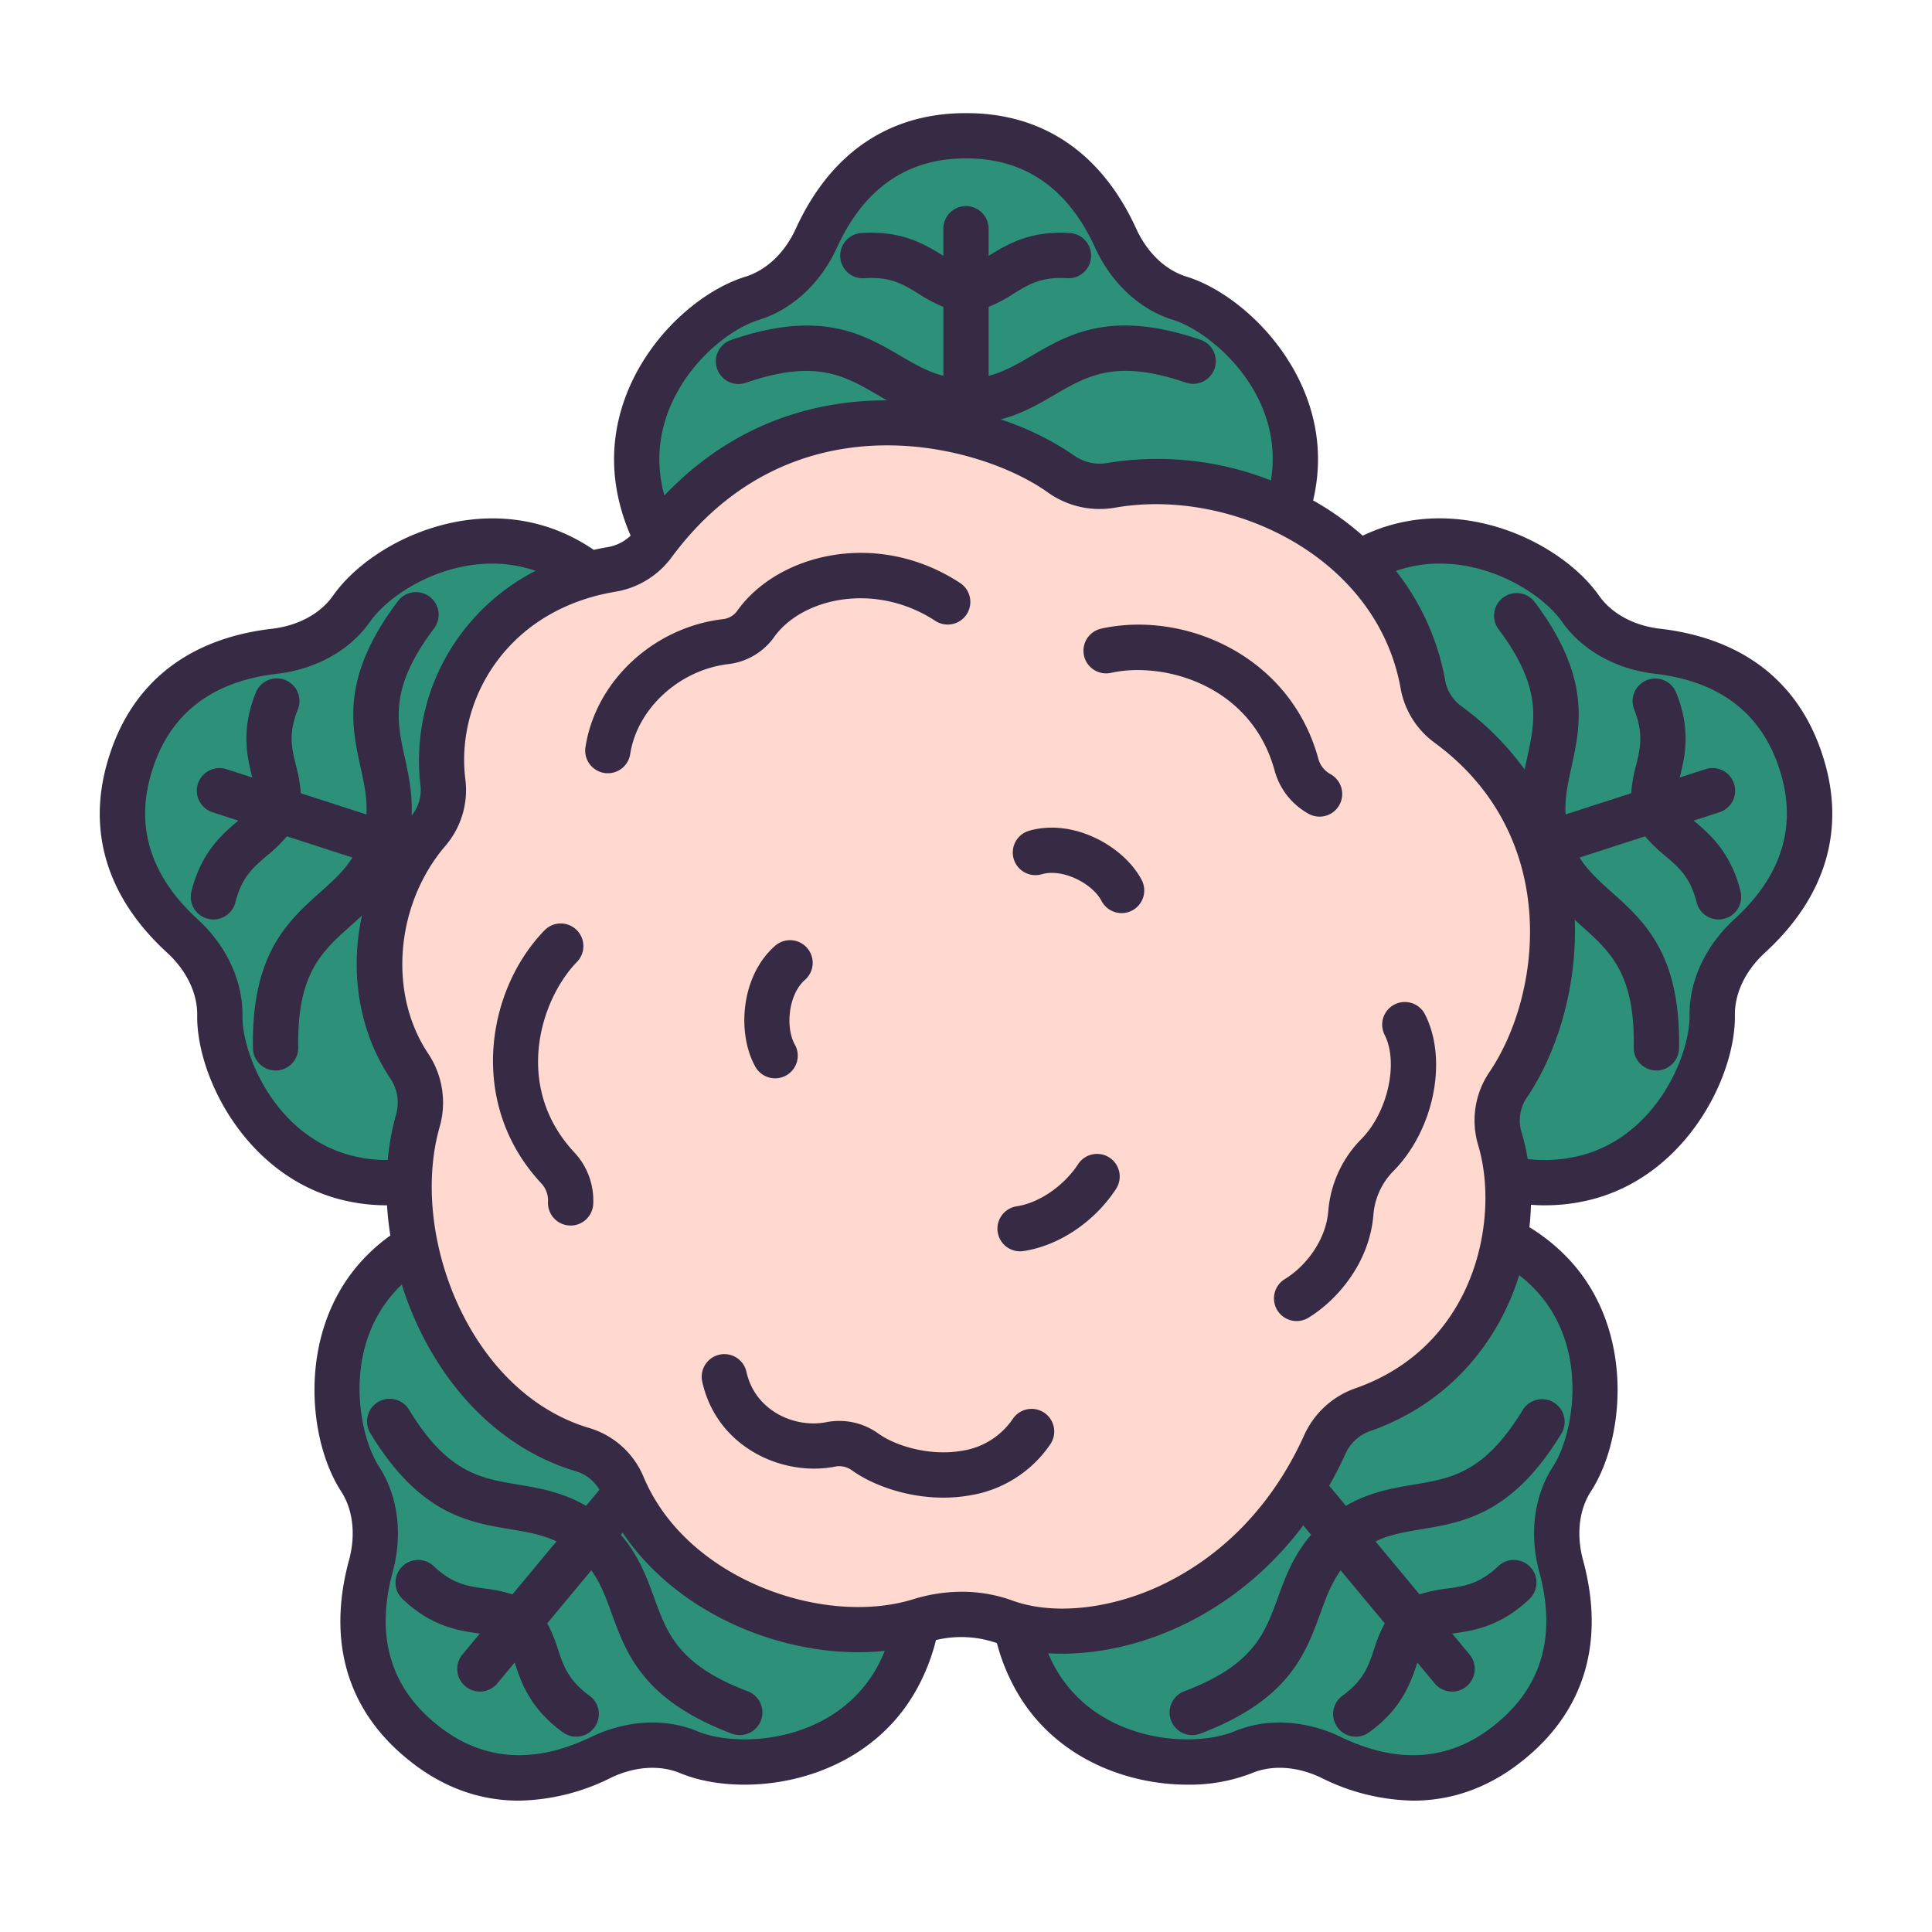 <svg id="LinealColor" viewBox="0 0 512 512" xmlns="http://www.w3.org/2000/svg"><path d="m162.178 156.331a53.968 53.968 0 0 0 -4.2-3.827 46.136 46.136 0 0 0 -6.964-4.72c-23.727-13.141-49.479 1.38-57.569 12.9-4.5 6.411-12.085 10.347-20.524 11.323-13.181 1.532-31.142 7.58-38.178 29.513-7.151 21.9 3.858 37.32 13.642 46.286 6.266 5.736 10.1 13.368 9.995 21.2-.183 12.965 10.305 36.788 33.031 43a43.83 43.83 0 0 0 12.353 1.516 56.266 56.266 0 0 0 12.792-1.763l49.084-151.634c-1.14-1.351-2.289-2.625-3.462-3.794z" fill="#2d9179"/><path d="m100.631 338.394a43.836 43.836 0 0 1 9.629-7.886 56.274 56.274 0 0 1 11.753-5.348l122.549 101.906c-.239 1.749-.533 3.438-.9 5.056a48.706 48.706 0 0 1 -4.867 13.193c-13.026 23.79-42.552 25.285-55.545 19.879-7.234-3.009-15.745-2.284-23.4 1.4-11.959 5.752-30.371 10.243-48.042-4.53-17.749-14.681-16.691-33.6-13.217-46.41 2.229-8.2 1.39-16.7-2.888-23.262-7.082-10.856-10.955-36.592 4.928-53.998z" fill="#2d9179"/><path d="m413.576 338.394a43.836 43.836 0 0 0 -9.629-7.886 56.274 56.274 0 0 0 -11.753-5.348l-122.548 101.906c.238 1.749.532 3.438.9 5.056a48.739 48.739 0 0 0 4.867 13.193c13.026 23.79 42.553 25.285 55.545 19.879 7.234-3.009 15.745-2.284 23.4 1.4 11.959 5.752 30.371 10.243 48.042-4.53 17.749-14.681 16.692-33.6 13.217-46.41-2.229-8.2-1.39-16.7 2.888-23.262 7.081-10.856 10.954-36.592-4.929-53.998z" fill="#2d9179"/><path d="m420.881 311.907a43.605 43.605 0 0 1 -12.293 1.51 56.029 56.029 0 0 1 -12.729-1.755l-48.844-150.892c1.131-1.343 2.277-2.608 3.445-3.774a48.432 48.432 0 0 1 11.11-8.5c23.611-13.077 49.236 1.373 57.286 12.831 4.483 6.379 12.026 10.3 20.423 11.268 13.117 1.524 30.989 7.543 37.991 29.367 7.116 21.788-3.839 37.138-13.575 46.059-6.235 5.708-10.051 13.3-9.945 21.1.182 12.895-10.25 36.601-32.869 42.786z" fill="#2d9179"/><path d="m343.24 123.49a43.635 43.635 0 0 1 -2.35 12.16 56 56 0 0 1 -5.59 11.57h-158.6c-.93-1.49-1.78-2.97-2.53-4.44a48.452 48.452 0 0 1 -4.67-13.19c-5.17-26.49 16.47-46.42 29.85-50.55 7.45-2.3 13.5-8.27 17.01-15.96 5.49-12.01 16.72-27.16 39.64-27.1 22.92-.06 34.15 15.09 39.64 27.1 3.51 7.69 9.56 13.66 17.01 15.96 12.33 3.8 31.67 21.03 30.59 44.45z" fill="#2d9179"/><path d="m173.786 143.481c35.097-47.576 89.414-32.443 108.614-18.681a17.865 17.865 0 0 0 13.486 3c33.788-5.841 75.872 14.148 82.881 52.931a16.949 16.949 0 0 0 6.6 10.706c36.306 26.563 32.079 72.556 16.043 96.132a16.948 16.948 0 0 0 -2.1 14.37c7.028 23.691-2.569 60.129-36.49 72.033a17.3 17.3 0 0 0 -10.106 9.159c-19.423 43.121-61.738 55.94-85.279 47.367a35.554 35.554 0 0 0 -22.677-.246c-27.09 8.365-66.479-5.89-79.085-36.03a16.806 16.806 0 0 0 -10.688-9.593c-35.646-10.6-52.757-56.3-43.89-87.508a17.555 17.555 0 0 0 -2.214-14.578c-11.882-17.708-10.661-44.441 5.064-62.728a16.738 16.738 0 0 0 3.829-13.032c-2.919-23.188 12.019-51.01 44.87-56.57a17.379 17.379 0 0 0 11.142-6.732z" fill="#ffd9cf"/><g fill="#362a44"><path d="m482.983 200.124c-6.212-19.364-21.085-30.946-43.014-33.5-6.952-.8-12.858-4-16.2-8.756-10.143-14.437-37.843-27.821-62.634-15.906a77.421 77.421 0 0 0 -12.288-8.863c-.282-.165-.572-.314-.856-.475a48.069 48.069 0 0 0 1.246-8.871c1.173-25.556-19.465-45.721-34.814-50.451-5.564-1.712-10.423-6.347-13.323-12.717-9.154-20.025-24.7-30.6-44.929-30.6h-.305c-20.259 0-35.806 10.582-44.962 30.609-2.905 6.366-7.76 11-13.32 12.718-17.416 5.375-39.535 28.921-33.975 57.409a52.99 52.99 0 0 0 3.518 11.219 11.439 11.439 0 0 1 -6.115 3.055c-1.254.212-2.471.456-3.661.721-1.317-.894-2.653-1.724-4.011-2.469-25.413-14.076-54.625-.283-65.1 14.63-3.345 4.762-9.251 7.954-16.206 8.758-21.926 2.548-36.8 14.13-43 33.464-6.313 19.331-1.048 37.432 15.227 52.348 5.162 4.725 8.077 10.772 8 16.588-.227 16.062 12.6 41.905 37.27 48.66a49.469 49.469 0 0 0 13.035 1.726c.16 2.656.462 5.327.878 8a48.57 48.57 0 0 0 -7.578 6.714c-17.241 18.9-14.264 47.6-5.486 61.049 3.177 4.875 3.947 11.544 2.11 18.3-5.78 21.3-.553 39.415 15.094 52.357 9.033 7.551 19.124 11.346 29.883 11.346a56.235 56.235 0 0 0 24.375-6.036c6.3-3.038 13-3.5 18.375-1.262 16.826 7 48.888 3.039 62.828-22.42a53.8 53.8 0 0 0 5-12.836 28.616 28.616 0 0 1 16.149.811 53.326 53.326 0 0 0 4.77 12c10.028 18.315 29.41 25.513 45.768 25.511a45.177 45.177 0 0 0 17.07-3.071c5.374-2.235 12.071-1.776 18.379 1.263a56.243 56.243 0 0 0 24.379 6.037c10.751 0 20.836-3.791 29.852-11.328 15.671-12.962 20.9-31.074 15.118-52.38-1.837-6.753-1.067-13.422 2.109-18.294 8.779-13.454 11.756-42.152-5.485-61.052a49.813 49.813 0 0 0 -10.844-8.9q.337-2.982.407-5.952c.94.069 1.874.123 2.8.138q.394 0 .788 0a49.51 49.51 0 0 0 13.189-1.731c24.671-6.755 37.5-32.6 37.27-48.657-.079-5.819 2.836-11.866 8-16.593 16.258-14.909 21.523-33.01 15.219-52.311zm-281.863-115.351c8.828-2.725 16.373-9.724 20.7-19.2 7.157-15.658 18.611-23.6 34.08-23.6h.237c15.436 0 26.892 7.938 34.048 23.591 4.325 9.478 11.87 16.477 20.7 19.2 9.371 2.888 27.325 17.575 26.364 38.44v.014a35.08 35.08 0 0 1 -.451 4.1 82.22 82.22 0 0 0 -43.227-4.64 11.727 11.727 0 0 1 -8.9-1.953 75.906 75.906 0 0 0 -19.5-9.572c5.619-1.468 10.127-4.088 14.259-6.5 8.812-5.141 16.422-9.581 34.871-3.242a6 6 0 0 0 3.9-11.348c-23.649-8.126-34.894-1.565-44.818 4.225-3.826 2.245-7.293 4.266-11.383 5.312v-18.274a37.863 37.863 0 0 0 6.523-3.441c3.991-2.475 7.436-4.611 14.325-4.15a6 6 0 0 0 .8-11.972c-10.735-.72-16.931 3.119-21.453 5.923l-.2.122v-7.192a6 6 0 1 0 -12 0v7.184l-.191-.118c-4.522-2.8-10.721-6.642-21.453-5.923a6 6 0 1 0 .8 11.972c6.887-.464 10.335 1.675 14.325 4.15a37.844 37.844 0 0 0 6.524 3.441v18.271c-4.087-1.041-7.551-3.062-11.375-5.292-9.923-5.789-21.169-12.35-44.817-4.225a6 6 0 1 0 3.9 11.348c18.448-6.34 26.058-1.9 34.871 3.242.815.476 1.647.96 2.5 1.442-19.56-.07-41.016 6.283-59.008 25.215-.264-.963-.5-1.924-.679-2.883-4.382-22.435 14.133-40.088 25.728-43.667zm-108.42 221.347c-20.144-5.51-28.589-27.12-28.45-36.92.125-9.238-4.21-18.571-11.892-25.6-12.723-11.66-16.735-25.042-11.915-39.8 4.734-14.756 15.827-23.248 32.967-25.24 10.349-1.2 19.331-6.219 24.643-13.779 5.01-7.131 18.024-15.421 32.378-15.421a35.236 35.236 0 0 1 11.484 1.911 57.205 57.205 0 0 0 -20.473 17.729 56.124 56.124 0 0 0 -10.034 38.943 10.687 10.687 0 0 1 -2.334 8.212c.291-5.7-.777-10.724-1.783-15.331-2.178-9.968-4.058-18.576 7.654-34.175a6 6 0 1 0 -9.595-7.2c-15.014 20-12.235 32.717-9.783 43.94.944 4.325 1.8 8.243 1.531 12.452l-17.381-5.627a37.835 37.835 0 0 0 -1.265-7.257c-1.125-4.559-2.1-8.5.465-14.907a6 6 0 1 0 -11.144-4.45c-3.993 9.994-2.247 17.069-.971 22.235.019.076.034.143.053.217l-6.838-2.213a6 6 0 1 0 -3.7 11.417l6.843 2.215-.178.151c-4.061 3.439-9.622 8.149-12.243 18.586a6 6 0 1 0 11.639 2.923c1.681-6.7 4.776-9.317 8.359-12.351a37.84 37.84 0 0 0 5.283-5.146l17.381 5.626c-2.25 3.571-5.241 6.246-8.542 9.2-8.564 7.658-18.27 16.338-17.822 41.337a6 6 0 0 0 6 5.893h.109a6 6 0 0 0 5.892-6.106c-.35-19.5 6.218-25.377 13.823-32.178 1-.9 2.033-1.822 3.063-2.791-3.257 14.915-.838 30.737 7.6 43.318a11.432 11.432 0 0 1 1.414 9.524 66.686 66.686 0 0 0 -2.187 11.955 37.493 37.493 0 0 1 -10.039-1.283zm92.116 152.68c-8.531-3.548-18.807-2.991-28.189 1.53-15.553 7.48-29.467 6.234-41.381-3.726-11.941-9.876-15.7-23.33-11.185-39.983 2.732-10.054 1.407-20.259-3.64-28-5.359-8.212-9.774-30.985 4.307-46.412l.009-.011c.552-.607 1.134-1.2 1.74-1.774 7.053 22.433 23.051 42.614 46.2 49.5a10.794 10.794 0 0 1 6.182 4.875l-3.551 4.269c-6.251-3.656-12.414-4.7-17.987-5.628-10.063-1.682-18.753-3.134-28.885-19.8a6 6 0 1 0 -10.254 6.232c12.986 21.367 25.83 23.513 37.161 25.407 4.368.73 8.326 1.392 12.136 3.207l-11.679 14.041a37.748 37.748 0 0 0 -7.214-1.527c-4.65-.648-8.667-1.209-13.667-5.969a6 6 0 0 0 -8.273 8.692c7.794 7.42 15.012 8.427 20.283 9.162l.23.033-4.6 5.53a6 6 0 0 0 9.227 7.673l4.595-5.526c.024.073.046.137.071.212 1.684 5.047 3.991 11.961 12.708 18.271a6 6 0 1 0 7.037-9.72c-5.592-4.048-6.876-7.9-8.362-12.35a37.807 37.807 0 0 0 -2.811-6.808l11.682-14.048c2.477 3.414 3.849 7.182 5.362 11.342 3.929 10.8 8.382 23.032 31.759 31.9a6 6 0 1 0 4.257-11.218c-18.237-6.922-21.251-15.2-24.739-24.789-1.932-5.308-4.078-11.175-8.81-16.653l.46-.553c15.223 22.617 44.935 33.886 69.478 31.32a38.816 38.816 0 0 1 -1.954 4.172c-10.977 20.055-36.499 21.791-47.703 17.127zm70.084-36.967a43.89 43.89 0 0 0 -12.952 2c-23.683 7.315-60.026-5.263-71.391-32.435a22.592 22.592 0 0 0 -14.457-12.979c-31.8-9.454-47.672-51.324-39.613-79.688a23.409 23.409 0 0 0 -2.992-19.489c-10.7-15.95-8.722-39.665 4.607-55.165a22.7 22.7 0 0 0 5.213-17.629c-2.564-20.366 10.478-44.681 39.7-49.626a23.183 23.183 0 0 0 14.909-9.051c32.047-43.442 81.925-30.055 99.757-17.279a23.625 23.625 0 0 0 17.935 4.022c30.685-5.3 69.26 13.032 75.549 47.826a22.77 22.77 0 0 0 8.932 14.429c33.718 24.669 28.613 66.762 14.547 87.443a22.78 22.78 0 0 0 -2.878 19.381c5.731 19.318-.649 53.117-32.546 64.31a23.328 23.328 0 0 0 -13.54 12.312c-10.39 23.066-26.39 34.427-37.982 39.9-13.577 6.4-28.657 7.962-39.354 4.066a39.155 39.155 0 0 0 -13.444-2.348zm152.363-79.633.009.011c14.081 15.427 9.666 38.2 4.306 46.415-5.046 7.739-6.371 17.944-3.639 28 4.519 16.656.756 30.11-11.209 40.006-11.891 9.94-25.805 11.186-41.354 3.707a37.639 37.639 0 0 0 -16.276-3.849 30.987 30.987 0 0 0 -11.919 2.312c-11.2 4.66-36.726 2.926-47.715-17.144a37.17 37.17 0 0 1 -1.683-3.531c1.206.074 2.427.122 3.672.122 20.516 0 45.981-10.152 63.928-34.008l2.078 2.5c-4.732 5.478-6.878 11.345-8.81 16.653-3.488 9.587-6.5 17.867-24.739 24.789a6 6 0 1 0 4.257 11.218c23.377-8.871 27.83-21.107 31.759-31.9 1.513-4.16 2.885-7.928 5.362-11.342l11.684 14.041a37.807 37.807 0 0 0 -2.811 6.808c-1.486 4.455-2.77 8.3-8.362 12.35a6 6 0 1 0 7.037 9.72c8.717-6.31 11.024-13.224 12.708-18.271.025-.075.047-.139.071-.212l4.595 5.526a6 6 0 0 0 9.227-7.673l-4.6-5.53.23-.033c5.271-.735 12.489-1.742 20.283-9.162a6 6 0 0 0 -8.273-8.692c-5 4.76-9.017 5.321-13.667 5.969a37.748 37.748 0 0 0 -7.216 1.525l-11.68-14.047c3.81-1.815 7.768-2.477 12.136-3.207 11.331-1.894 24.175-4.04 37.161-25.407a6 6 0 0 0 -10.254-6.232c-10.132 16.669-18.822 18.121-28.885 19.8-5.573.932-11.736 1.972-17.987 5.628l-4.439-5.337c1.546-2.727 3.013-5.577 4.367-8.584a11.271 11.271 0 0 1 6.572-5.917c20.812-7.3 33.86-23.457 39.424-41.272a36.079 36.079 0 0 1 4.652 4.25zm52.381-98.607c-7.684 7.034-12.019 16.367-11.894 25.608.139 9.805-8.306 31.411-28.452 36.921h-.015a38.1 38.1 0 0 1 -10.6 1.293c-1.249-.02-2.525-.1-3.822-.233a58.845 58.845 0 0 0 -1.6-7 10.826 10.826 0 0 1 1.3-9.219c7.92-11.645 13.434-29.015 12.766-47.19q.914.831 1.81 1.63c7.605 6.8 14.173 12.674 13.823 32.178a6 6 0 0 0 5.892 6.106h.109a6 6 0 0 0 6-5.893c.448-25-9.258-33.679-17.822-41.337-3.3-2.953-6.292-5.628-8.542-9.2l17.381-5.626a37.84 37.84 0 0 0 5.283 5.146c3.583 3.034 6.678 5.655 8.359 12.351a6 6 0 0 0 11.639-2.923c-2.621-10.437-8.182-15.147-12.243-18.586l-.178-.151 6.843-2.215a6 6 0 1 0 -3.7-11.417l-6.838 2.213c.019-.074.034-.141.053-.217 1.276-5.166 3.022-12.241-.971-22.235a6 6 0 0 0 -11.144 4.452c2.562 6.411 1.59 10.348.465 14.907a37.835 37.835 0 0 0 -1.265 7.257l-17.381 5.627c-.268-4.209.587-8.127 1.531-12.452 2.452-11.223 5.231-23.945-9.783-43.94a6 6 0 0 0 -9.595 7.2c11.712 15.6 9.832 24.207 7.654 34.175-.222 1.018-.447 2.06-.663 3.121a75.237 75.237 0 0 0 -16.867-16.865 10.824 10.824 0 0 1 -4.21-6.878 65.509 65.509 0 0 0 -13.034-28.901c18.472-6.452 37.667 4.438 44.014 13.472 5.312 7.56 14.294 12.582 24.639 13.779 17.144 1.992 28.237 10.484 32.98 25.27 4.811 14.73.799 28.112-11.922 39.77z"/><path d="m270.332 331.615a5.942 5.942 0 0 0 .907-.069c9.413-1.427 18.808-7.736 24.518-16.464a6 6 0 0 0 -10.042-6.57c-3.78 5.778-10.32 10.267-16.276 11.17a6 6 0 0 0 .893 11.933z"/><path d="m294.467 178.306c13.781-3.048 37.073 3.069 43.317 25.895a18.675 18.675 0 0 0 9.073 11.5 6 6 0 0 0 5.686-10.568 6.622 6.622 0 0 1 -3.184-4.1c-7.516-27.474-35.691-39.272-57.486-34.445a6 6 0 1 0 2.594 11.716z"/><path d="m152.907 254.913a6 6 0 1 0 -8.607-8.363c-15.555 16.01-20.319 46.182-.889 67.01a6.627 6.627 0 0 1 1.818 4.865 6 6 0 0 0 5.633 6.345c.121.007.242.011.361.011a6 6 0 0 0 5.984-5.644 18.671 18.671 0 0 0 -5.022-13.763c-16.142-17.304-9.112-40.34.722-50.461z"/><path d="m352.013 320.929c-.655 8.035-6.252 14.846-11.508 18.032a6 6 0 1 0 6.221 10.262c7.289-4.419 16.18-14.225 17.247-27.32a18.535 18.535 0 0 1 5.276-11.543c10.758-10.847 14.524-29.479 8.394-41.533a6 6 0 1 0 -10.7 5.439c3.76 7.395.8 20.571-6.218 27.644a30.547 30.547 0 0 0 -8.712 19.019z"/><path d="m205.172 168.8c7.414-10.362 26.754-14.674 42.653-4.291a6 6 0 1 0 6.561-10.047c-21.9-14.3-48.172-7.741-58.974 7.357a5.332 5.332 0 0 1 -3.689 2.244c-18.445 2.119-33.82 16.36-36.557 33.861a6 6 0 1 0 11.855 1.855c1.889-12.074 13.1-22.3 26.072-23.794a17.352 17.352 0 0 0 12.079-7.185z"/><path d="m278.321 382.779a6 6 0 1 0 -9.905-6.774 19.853 19.853 0 0 1 -13.543 8.475c-8.375 1.45-17.483-1.222-22.153-4.612a17.715 17.715 0 0 0 -13.758-2.968c-8.376 1.626-18.838-3-21.138-13.309a6 6 0 1 0 -11.712 2.612c3.869 17.348 21.255 25.174 35.138 22.476a5.693 5.693 0 0 1 4.421.9c5.447 3.953 14.537 7.31 24.315 7.31a40.7 40.7 0 0 0 6.935-.586 31.856 31.856 0 0 0 21.4-13.524z"/><path d="m213.319 259.68a6 6 0 0 0 -7.9-9.036c-9.2 8.037-10.141 23.35-5.235 32.066a6 6 0 0 0 10.458-5.887c-2.512-4.468-1.772-13.255 2.677-17.143z"/><path d="m276.056 231.69c5.68-1.631 13.464 2.514 15.853 7.05a6 6 0 1 0 10.616-5.594c-4.663-8.85-18.044-16.361-29.781-12.99a6 6 0 0 0 3.312 11.534z"/></g></svg>